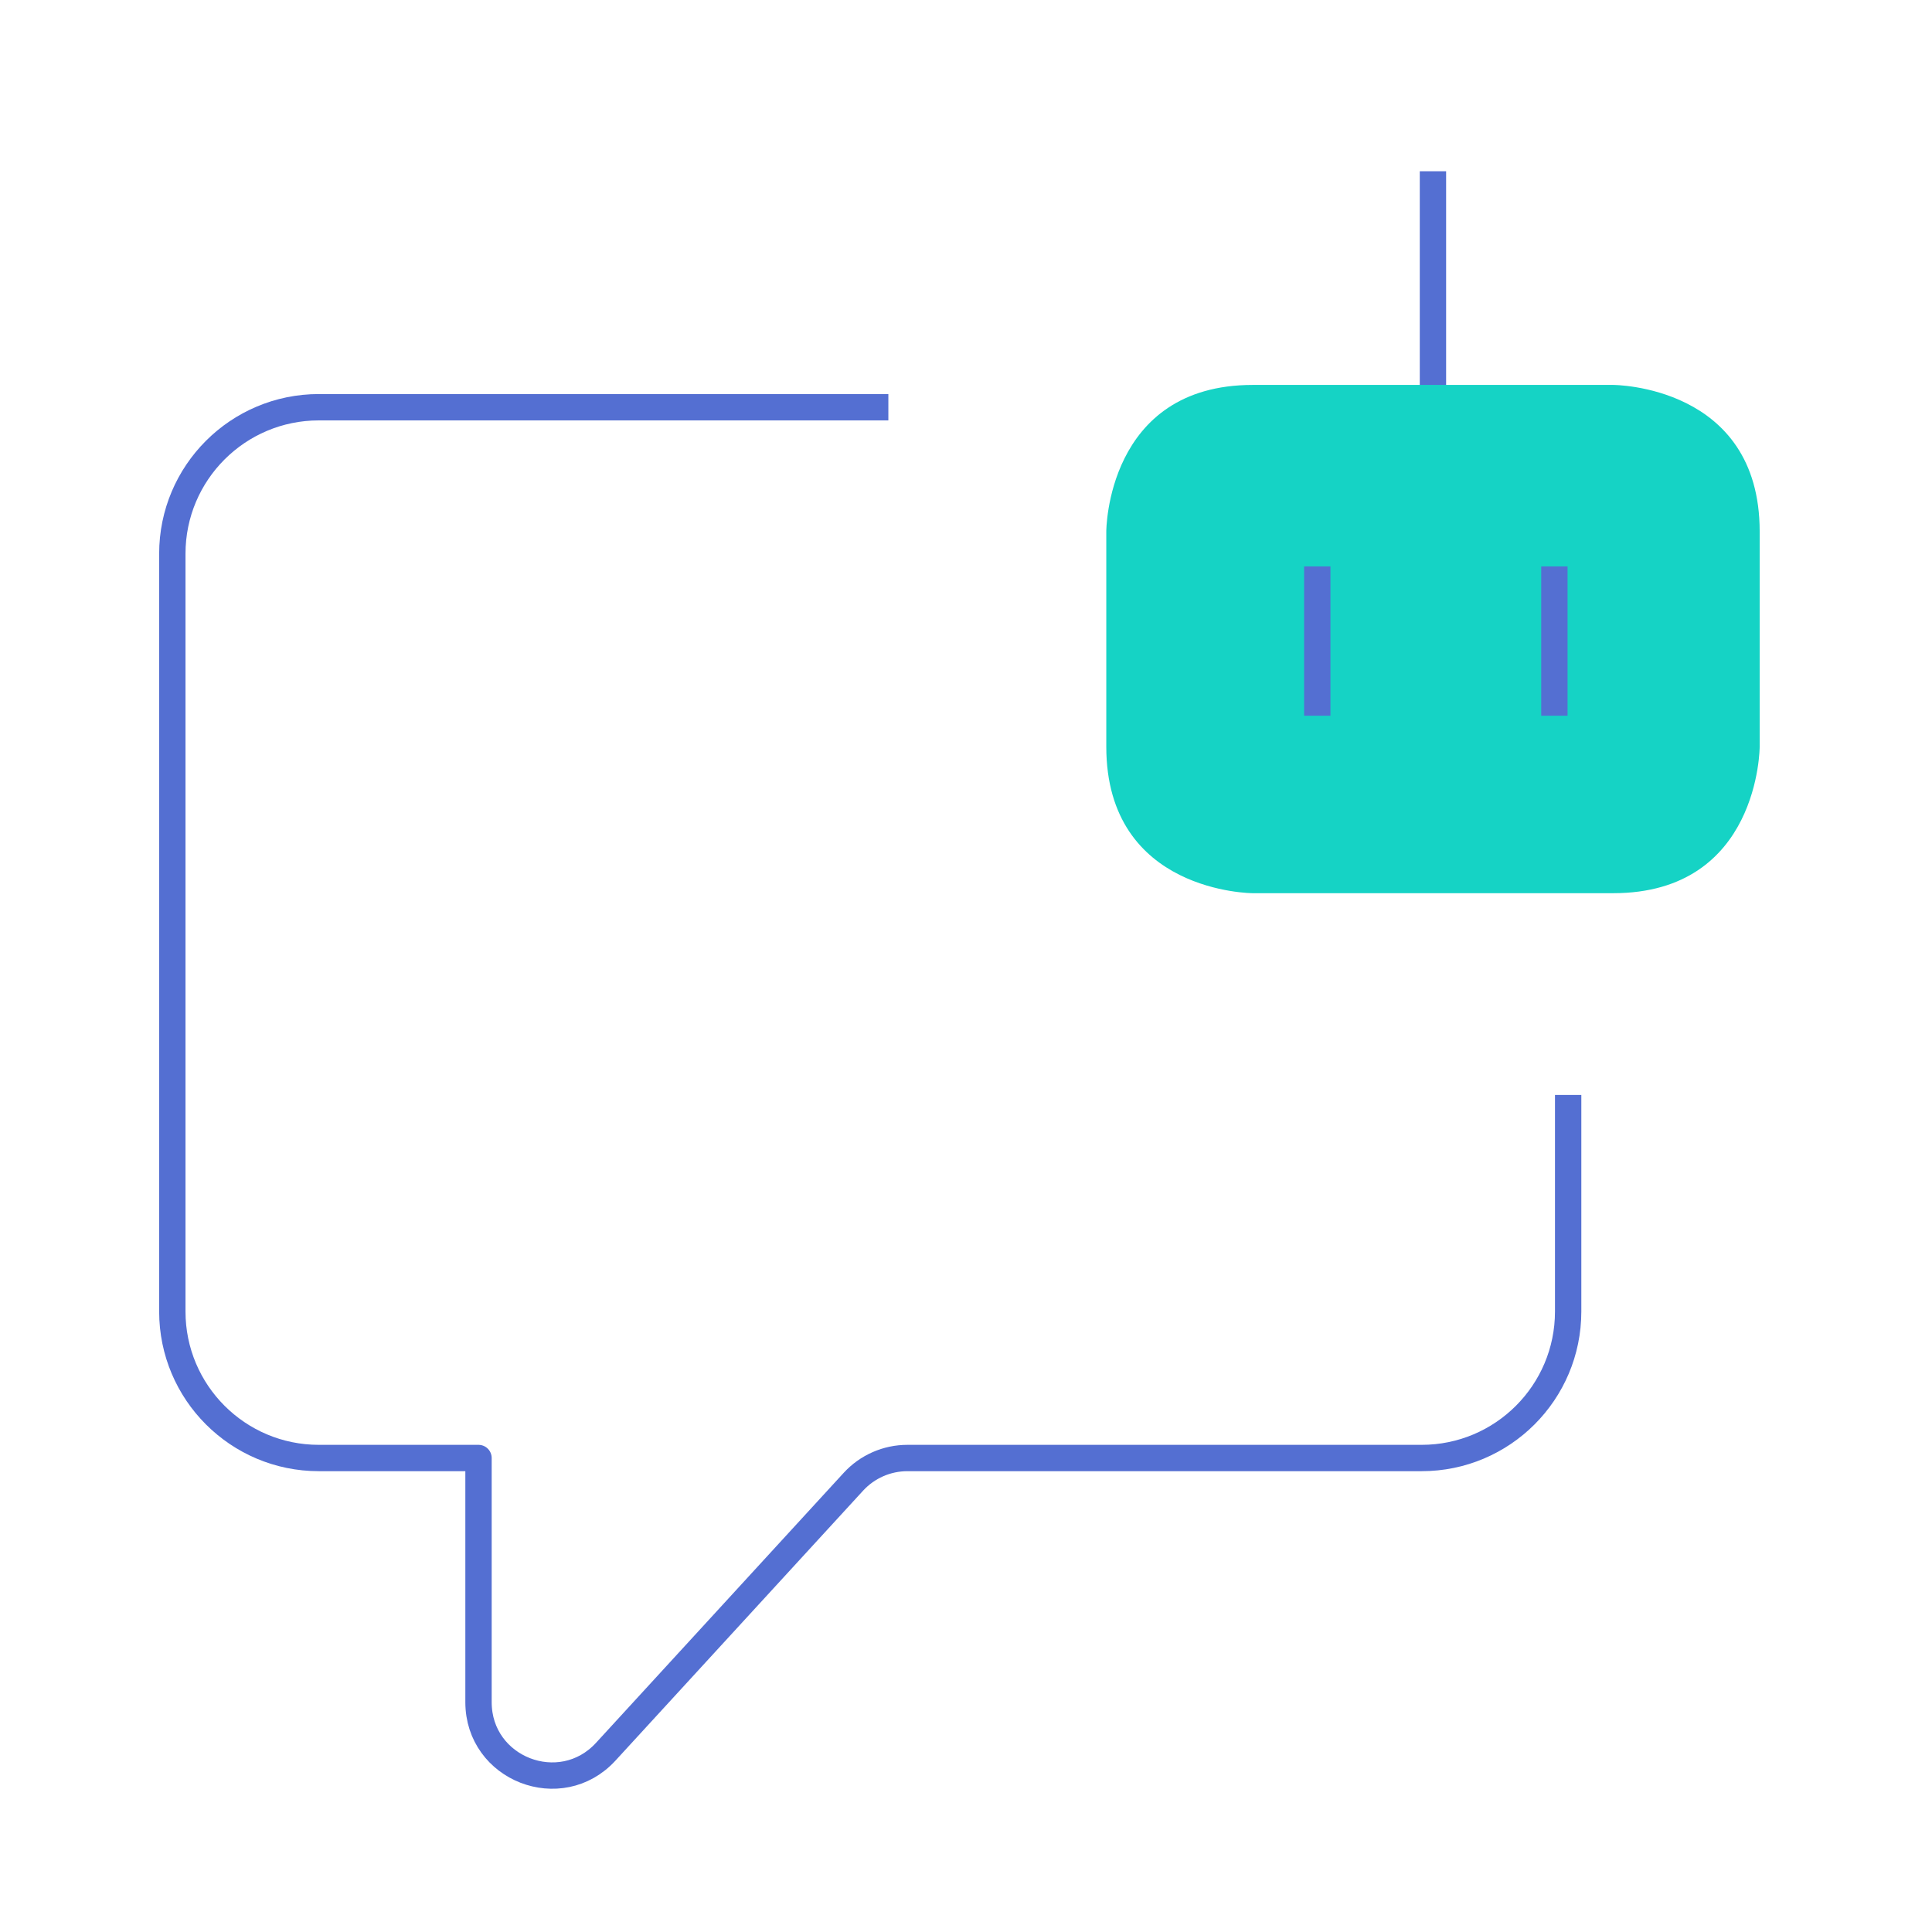<svg width="220" height="220" viewBox="0 0 220 220" fill="none" xmlns="http://www.w3.org/2000/svg">
<path d="M99.659 46.372H36.307C27.093 46.372 19.623 53.841 19.623 63.056V149.342C19.623 158.556 27.093 166.026 36.307 166.026H54.489V193.83C54.489 201.436 63.837 205.074 68.979 199.469L97.178 168.729C98.758 167.007 100.989 166.026 103.326 166.026H161.884C171.099 166.026 178.568 158.556 178.568 149.342V126.182" stroke="#546FD2" stroke-width="3" stroke-linecap="square" stroke-linejoin="round"/>
<path d="M163.172 21V43.83" stroke="#546FD2" stroke-width="3" stroke-linecap="square" stroke-linejoin="round"/>
<path d="M142.659 43.832H183.693C183.693 43.832 200.377 43.832 200.377 60.516V85.025C200.377 85.025 200.377 101.709 183.693 101.709H142.659C142.659 101.709 125.975 101.709 125.975 85.025V60.516C125.975 60.516 125.975 43.832 142.659 43.832Z" fill="#15D3C5"/>
<path d="M150 66V80" stroke="#546FD2" stroke-width="3" stroke-linecap="square" stroke-linejoin="round"/>
<path d="M177 66V80" stroke="#546FD2" stroke-width="3" stroke-linecap="square" stroke-linejoin="round"/>
</svg>
